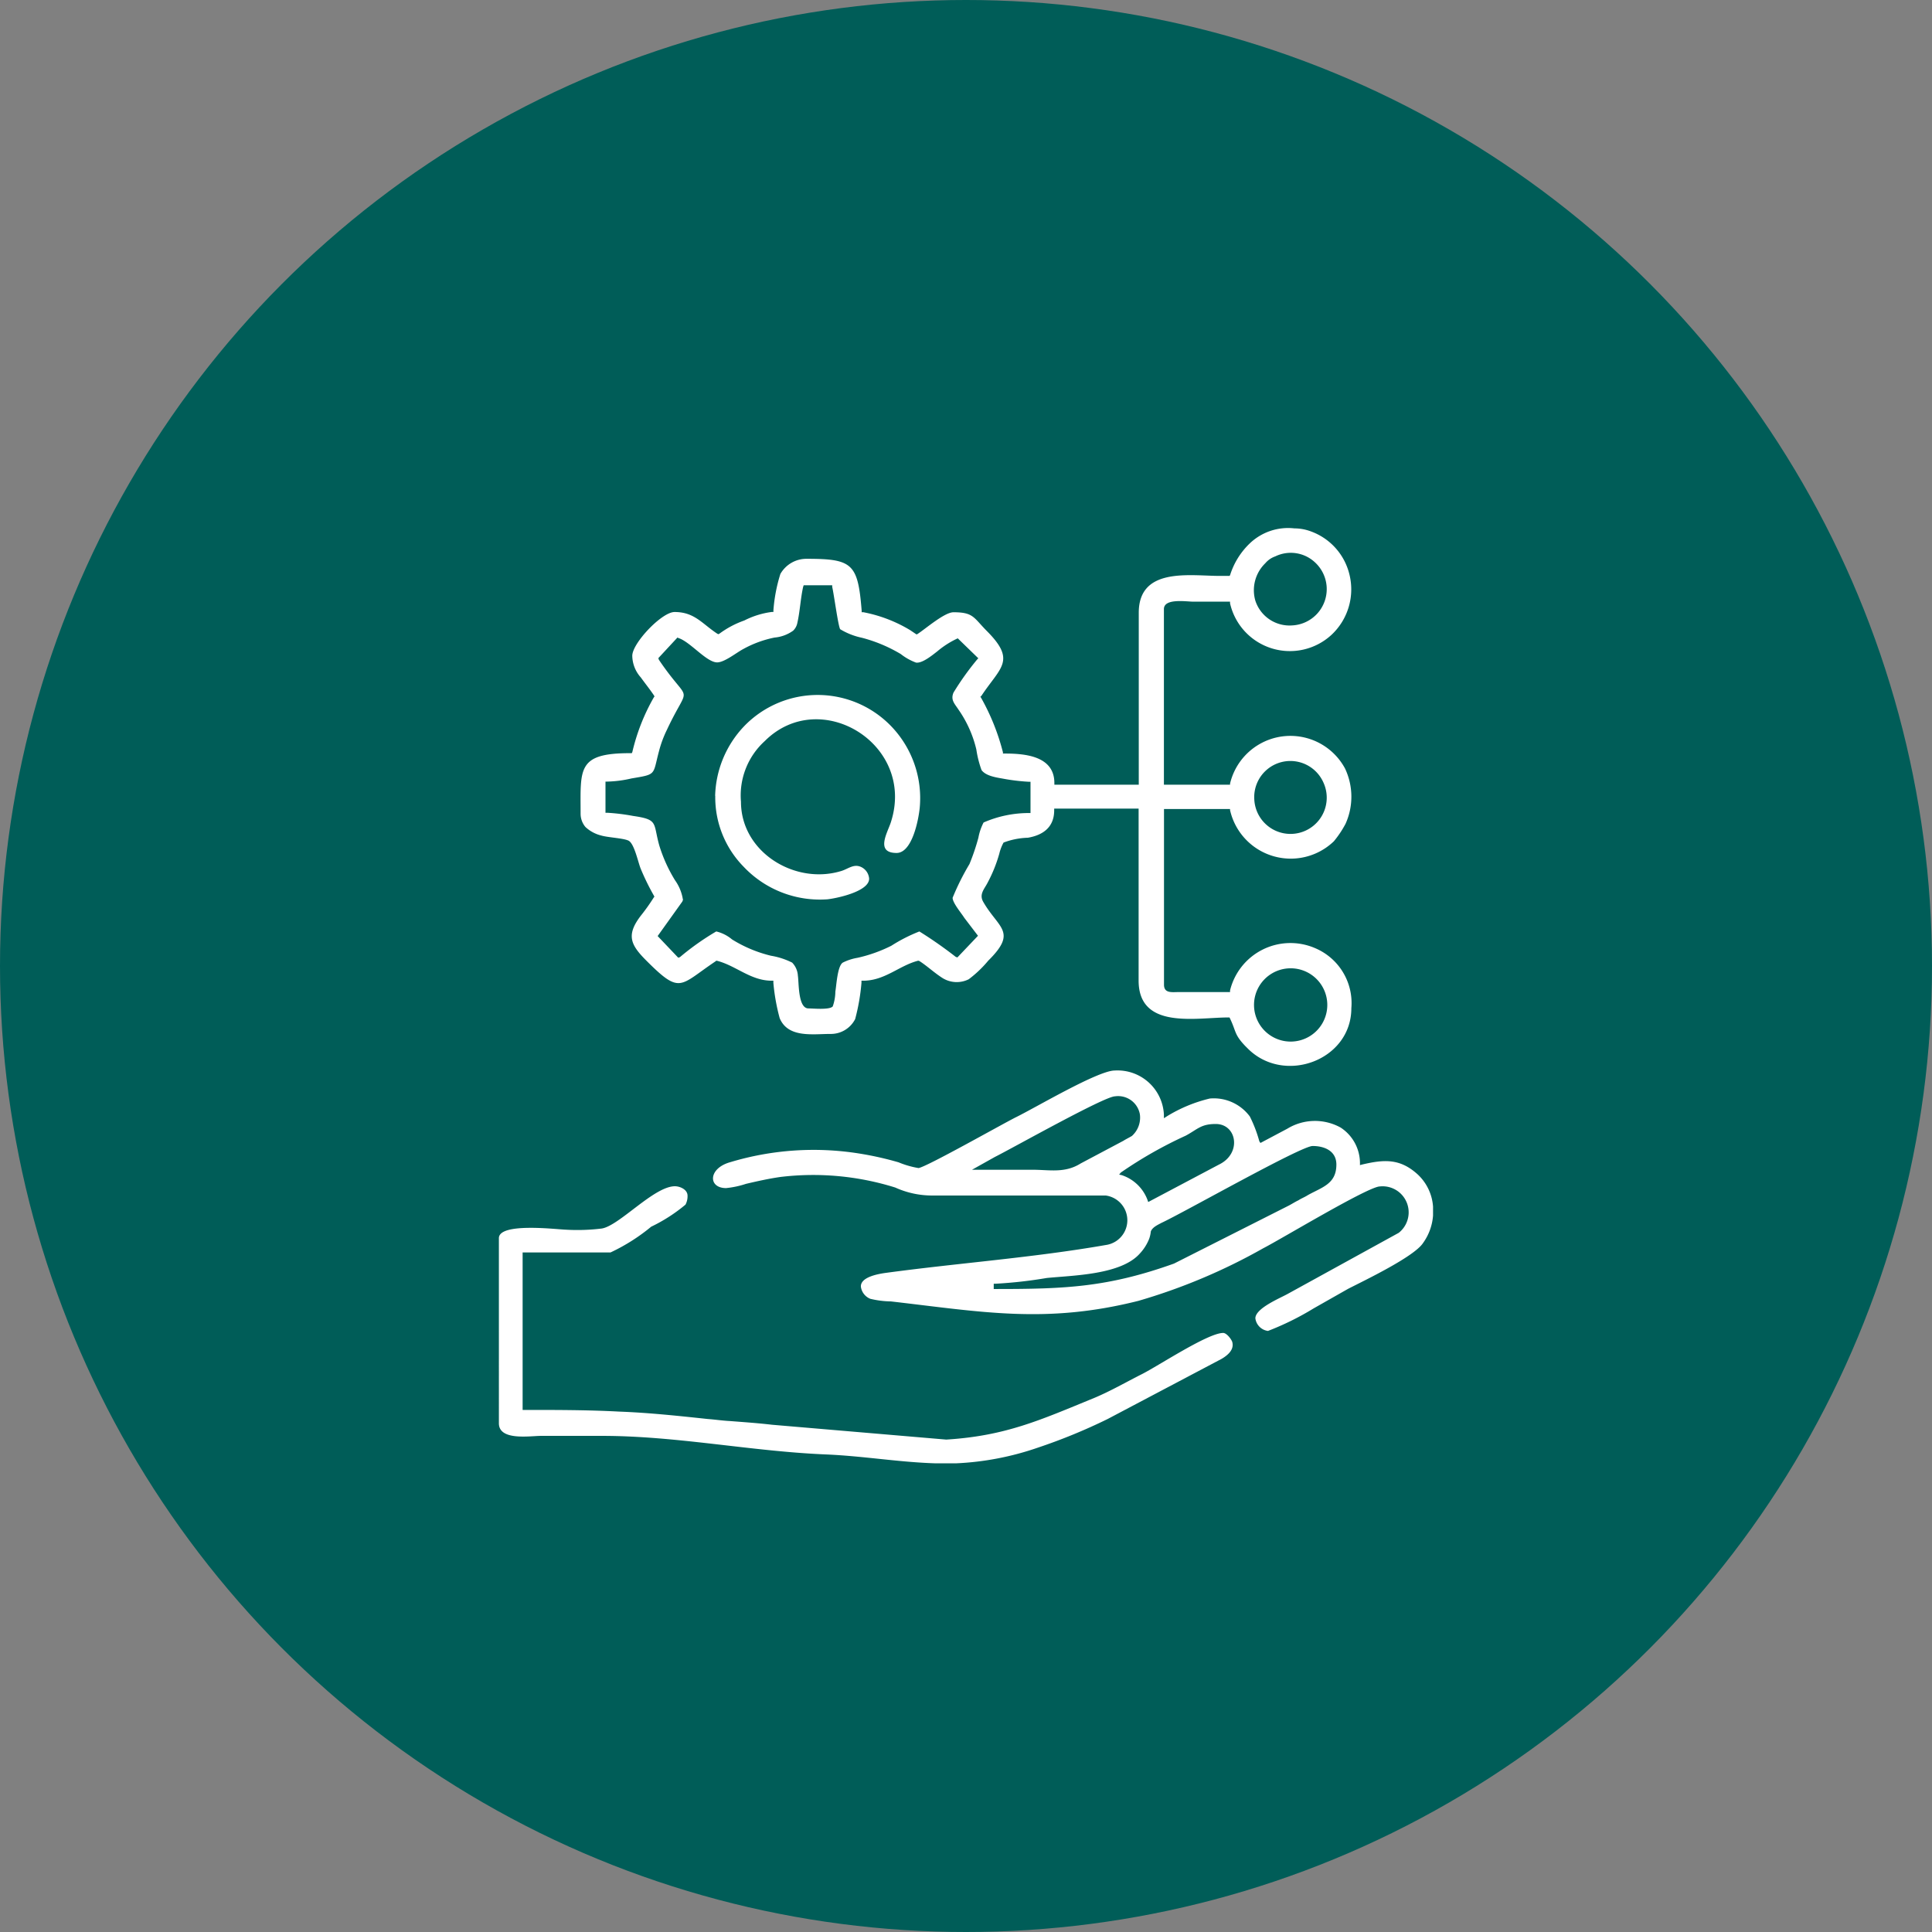<?xml version="1.0" encoding="UTF-8"?> <svg xmlns="http://www.w3.org/2000/svg" width="116" height="116" viewBox="0 0 116 116"><rect x="0" y="0" width="116" height="116" fill="#808080" stroke="none"/><g transform="translate(0 0.086)"><circle cx="58" cy="58" r="58" transform="translate(0 -0.086)" fill="#005d58" opacity="0.999"></circle><g transform="translate(25.754 27.439)"><path d="M5.625,47.686v9.443h.122c1.9,0,3.8,0,5.668.1,1.8.067,3.552.256,5.323.445.445.033.891.1,1.325.122.857.067,1.682.123,2.539.223l10.457.891h0c3.575-.223,5.635-1.169,8.9-2.506.98-.412,1.9-.947,2.851-1.425,1.013-.512,3.964-2.472,4.878-2.472.189,0,.445.312.535.512.156.479-.256.824-.635,1.047l-6.837,3.608a33.919,33.919,0,0,1-4.176,1.715,17.362,17.362,0,0,1-4.944.947h-1.2c-2.216-.067-4.4-.445-6.615-.535-4.5-.189-8.931-1.114-13.43-1.114H6.739c-.668,0-2.539.312-2.539-.757V46.817c0-.947,3.385-.535,3.987-.512a11.925,11.925,0,0,0,2.183-.067c1.047-.156,3.14-2.539,4.4-2.539.29,0,.757.189.757.568a1.08,1.08,0,0,1-.122.535,9.79,9.79,0,0,1-2.06,1.325A11.4,11.4,0,0,1,10.9,47.675H5.625Zm38.508-8.074.156-.1a8.808,8.808,0,0,1,2.595-1.08,2.69,2.69,0,0,1,2.405,1.08A7.987,7.987,0,0,1,49.858,41l.067.1,1.615-.857a3.184,3.184,0,0,1,3.2-.067A2.554,2.554,0,0,1,55.9,42.274v.156l.123-.033c1.325-.312,2.283-.379,3.352.6a2.919,2.919,0,0,1,.913,1.927v.535a3.232,3.232,0,0,1-.6,1.648c-.535.824-3.519,2.249-4.5,2.751l-2.06,1.169a16.927,16.927,0,0,1-2.751,1.359.875.875,0,0,1-.757-.757c0-.6,1.459-1.2,1.927-1.459l6.682-3.675h0A1.565,1.565,0,0,0,57.1,43.71c-.7,0-5.891,3.14-7,3.708a35.046,35.046,0,0,1-7.506,3.163c-5.546,1.392-9.343.668-14.855.033a5.606,5.606,0,0,1-1.236-.156.912.912,0,0,1-.568-.724c-.033-.568.98-.757,1.425-.824,4.4-.6,8.864-.913,13.274-1.682a1.5,1.5,0,0,0,0-2.973H30.147A5.366,5.366,0,0,1,28,43.777a16.469,16.469,0,0,0-6.9-.635c-.7.1-1.392.256-2.06.412a5.546,5.546,0,0,1-1.2.256c-1.08,0-1.08-1.169.223-1.548a17.345,17.345,0,0,1,7.728-.535,19.278,19.278,0,0,1,2.405.535,5.434,5.434,0,0,0,1.2.345c.479-.067,4.944-2.595,5.824-3.04,1.169-.568,4.944-2.817,5.958-2.817a2.787,2.787,0,0,1,2.951,2.661v.2ZM34.479,17.719h.1c1.236,0,2.973.156,2.973,1.771v.1h5.067V9.267c0-2.662,2.851-2.249,4.655-2.216h.791l.033-.033a4.5,4.5,0,0,1,1.169-1.9A3.325,3.325,0,0,1,51.962,4.2a2.823,2.823,0,0,1,1.013.189,3.661,3.661,0,0,1,2.283,2.539,3.732,3.732,0,0,1-1.08,3.675A3.684,3.684,0,0,1,48.1,8.7V8.6H45.9c-.412,0-1.771-.223-1.771.445V19.59H48.1v-.067A3.725,3.725,0,0,1,55,18.61a3.956,3.956,0,0,1,.033,3.33,6.135,6.135,0,0,1-.7,1.047A3.736,3.736,0,0,1,48.1,21.116v-.067H44.134V31.595c0,.535.479.445.891.445H48.1v-.1A3.733,3.733,0,0,1,53.2,29.4a3.58,3.58,0,0,1,2.183,3.608c0,3.14-4.054,4.621-6.236,2.405l-.067-.067-.067-.067c-.668-.7-.535-.857-.913-1.648l-.033-.067H48c-1.927,0-5.39.757-5.39-2.216V21.026H37.541v.1c0,1.013-.668,1.492-1.581,1.648a4.473,4.473,0,0,0-1.459.29,2.681,2.681,0,0,0-.256.668,8.6,8.6,0,0,1-.7,1.737c-.189.379-.535.7-.256,1.169.913,1.581,2.06,1.771.29,3.519a6.881,6.881,0,0,1-1.169,1.114,1.613,1.613,0,0,1-1.615-.1c-.479-.312-.891-.7-1.325-.98l-.067-.033h-.033c-1.136.29-1.993,1.2-3.3,1.2h-.1v.122a12.4,12.4,0,0,1-.379,2.183,1.639,1.639,0,0,1-1.492.891c-1.047,0-2.539.256-3.04-.947a12.139,12.139,0,0,1-.379-2.127v-.122h-.1c-1.27,0-2.149-.913-3.3-1.2h-.033l-.033.033c-2.183,1.459-2.094,2.027-4.154-.033-.947-.947-1.236-1.526-.345-2.695a11.734,11.734,0,0,0,.791-1.114l.033-.033-.033-.067a14.438,14.438,0,0,1-.791-1.615c-.156-.379-.379-1.492-.724-1.682-.312-.156-1.236-.189-1.648-.312a2.124,2.124,0,0,1-.947-.512,1.237,1.237,0,0,1-.29-.791c0-2.695-.223-3.641,2.973-3.641h.1l.033-.067a12.19,12.19,0,0,1,1.3-3.3l.033-.033-.033-.067c-.256-.379-.535-.724-.791-1.08a1.99,1.99,0,0,1-.512-1.3c0-.757,1.771-2.628,2.539-2.628,1.2,0,1.648.7,2.561,1.3l.067.033.067-.033a5.655,5.655,0,0,1,1.492-.791,5.069,5.069,0,0,1,1.648-.512h.1v-.1A9.6,9.6,0,0,1,21.1,6.939a1.8,1.8,0,0,1,1.581-.913c2.751,0,3.074.29,3.3,3.107v.1h.1a8.539,8.539,0,0,1,2.817,1.08l.379.256.067-.033c.479-.312,1.615-1.3,2.149-1.3,1.2,0,1.2.312,1.993,1.114,1.8,1.8.824,2.183-.312,3.9l-.067.067.033.033a13.443,13.443,0,0,1,1.325,3.3v.078Zm-.568,32.15h.122c4.154,0,6.715-.1,10.7-1.526l6.9-3.486c.189-.1.379-.223.568-.312.189-.123.379-.189.568-.312.857-.479,1.715-.668,1.715-1.837,0-.824-.724-1.114-1.425-1.114S45.336,45.27,43.978,45.9c-.223.122-.535.256-.635.512a1.859,1.859,0,0,1-.1.445,2.817,2.817,0,0,1-.568.891c-1.136,1.27-3.987,1.3-5.579,1.459a27.041,27.041,0,0,1-3.074.345h-.111Zm9.276-5.223L47.43,42.4c1.392-.668,1.08-2.439-.189-2.439-.891,0-1.08.312-1.8.7a25.318,25.318,0,0,0-3.9,2.216l-.1.123.156.033a2.479,2.479,0,0,1,1.548,1.492ZM32.608,42.708h3.608c1.047,0,1.96.223,2.918-.379l2.561-1.359c.156-.1.345-.189.512-.29a1.478,1.478,0,0,0,.479-1.3,1.325,1.325,0,0,0-1.492-1.08c-.635,0-6.147,3.107-7.216,3.641ZM51.862,10.024A2.182,2.182,0,0,0,53.221,6.26a2.129,2.129,0,0,0-2.405-.379,1.384,1.384,0,0,0-.6.412,2.258,2.258,0,0,0-.6,2.238,2.159,2.159,0,0,0,2.249,1.492ZM13.732,28.677l1.236,1.3.1-.033A15.675,15.675,0,0,1,17.251,28.4a2.314,2.314,0,0,1,.947.479,7.969,7.969,0,0,0,2.339.98,4.466,4.466,0,0,1,1.27.412,1.225,1.225,0,0,1,.345.791c.067.412,0,1.96.635,1.96.29,0,1.27.1,1.459-.122a2.76,2.76,0,0,0,.156-.891c.067-.379.122-1.526.445-1.737a3.1,3.1,0,0,1,.891-.29,8.765,8.765,0,0,0,2.027-.724,9.622,9.622,0,0,1,1.682-.857,25.241,25.241,0,0,1,2.183,1.526l.1.033,1.236-1.3-.824-1.08c-.156-.256-.7-.891-.7-1.2a14.9,14.9,0,0,1,1.013-2.027,13.2,13.2,0,0,0,.535-1.581,3.281,3.281,0,0,1,.312-.913,6.774,6.774,0,0,1,2.695-.568h.122V19.412h-.122a11.991,11.991,0,0,1-1.548-.189c-.379-.067-1.013-.156-1.27-.512a6.263,6.263,0,0,1-.312-1.236,6.967,6.967,0,0,0-1.08-2.405c-.223-.345-.479-.568-.29-1.013a16.83,16.83,0,0,1,1.425-1.993L32.986,12l-1.236-1.2-.067.033a5.368,5.368,0,0,0-1.169.757c-.29.223-.891.724-1.27.668a3.366,3.366,0,0,1-.913-.512,8.98,8.98,0,0,0-2.339-.98,4.138,4.138,0,0,1-1.3-.512c-.122-.189-.379-2.127-.479-2.539v-.1H22.5l-.033.1c-.156.7-.189,1.459-.345,2.149a.879.879,0,0,1-.256.479,2.253,2.253,0,0,1-1.114.412,6.54,6.54,0,0,0-1.9.7c-.412.223-1.114.791-1.548.791-.635,0-1.615-1.236-2.316-1.459l-.067-.033-1.147,1.236.033.1c1.927,2.851,1.871,1.236.479,4.209a6.769,6.769,0,0,0-.479,1.3c-.379,1.425-.122,1.359-1.648,1.615a6.975,6.975,0,0,1-1.459.189h-.1v1.871h.1a12.235,12.235,0,0,1,1.548.189c1.548.223,1.2.412,1.581,1.771a9.04,9.04,0,0,0,.947,2.094,2.714,2.714,0,0,1,.479,1.2l-.033.033v.033Zm3.452-8.419a6.3,6.3,0,0,1,1.737-4.176,6.131,6.131,0,0,1,8.9.067,6.226,6.226,0,0,1,1.648,4.811c-.067.7-.445,2.728-1.392,2.728-1.3,0-.535-1.236-.345-1.837,1.526-4.688-4.243-8.207-7.572-4.878a4.407,4.407,0,0,0-1.425,3.641c0,3.007,3.2,4.978,5.958,4.176.479-.122.824-.512,1.325-.223a.84.84,0,0,1,.412.668c0,.757-1.9,1.169-2.506,1.236a6.3,6.3,0,0,1-5.033-1.96,5.947,5.947,0,0,1-1.7-4.254Zm32.372.223a2.176,2.176,0,1,0,4.154-1.013,2.17,2.17,0,0,0-4.154,1.013Zm2.183,14.532a2.2,2.2,0,0,0,0-4.4,2.2,2.2,0,0,0,0,4.4Z" fill="#fff" fill-rule="evenodd"></path></g></g></svg> 